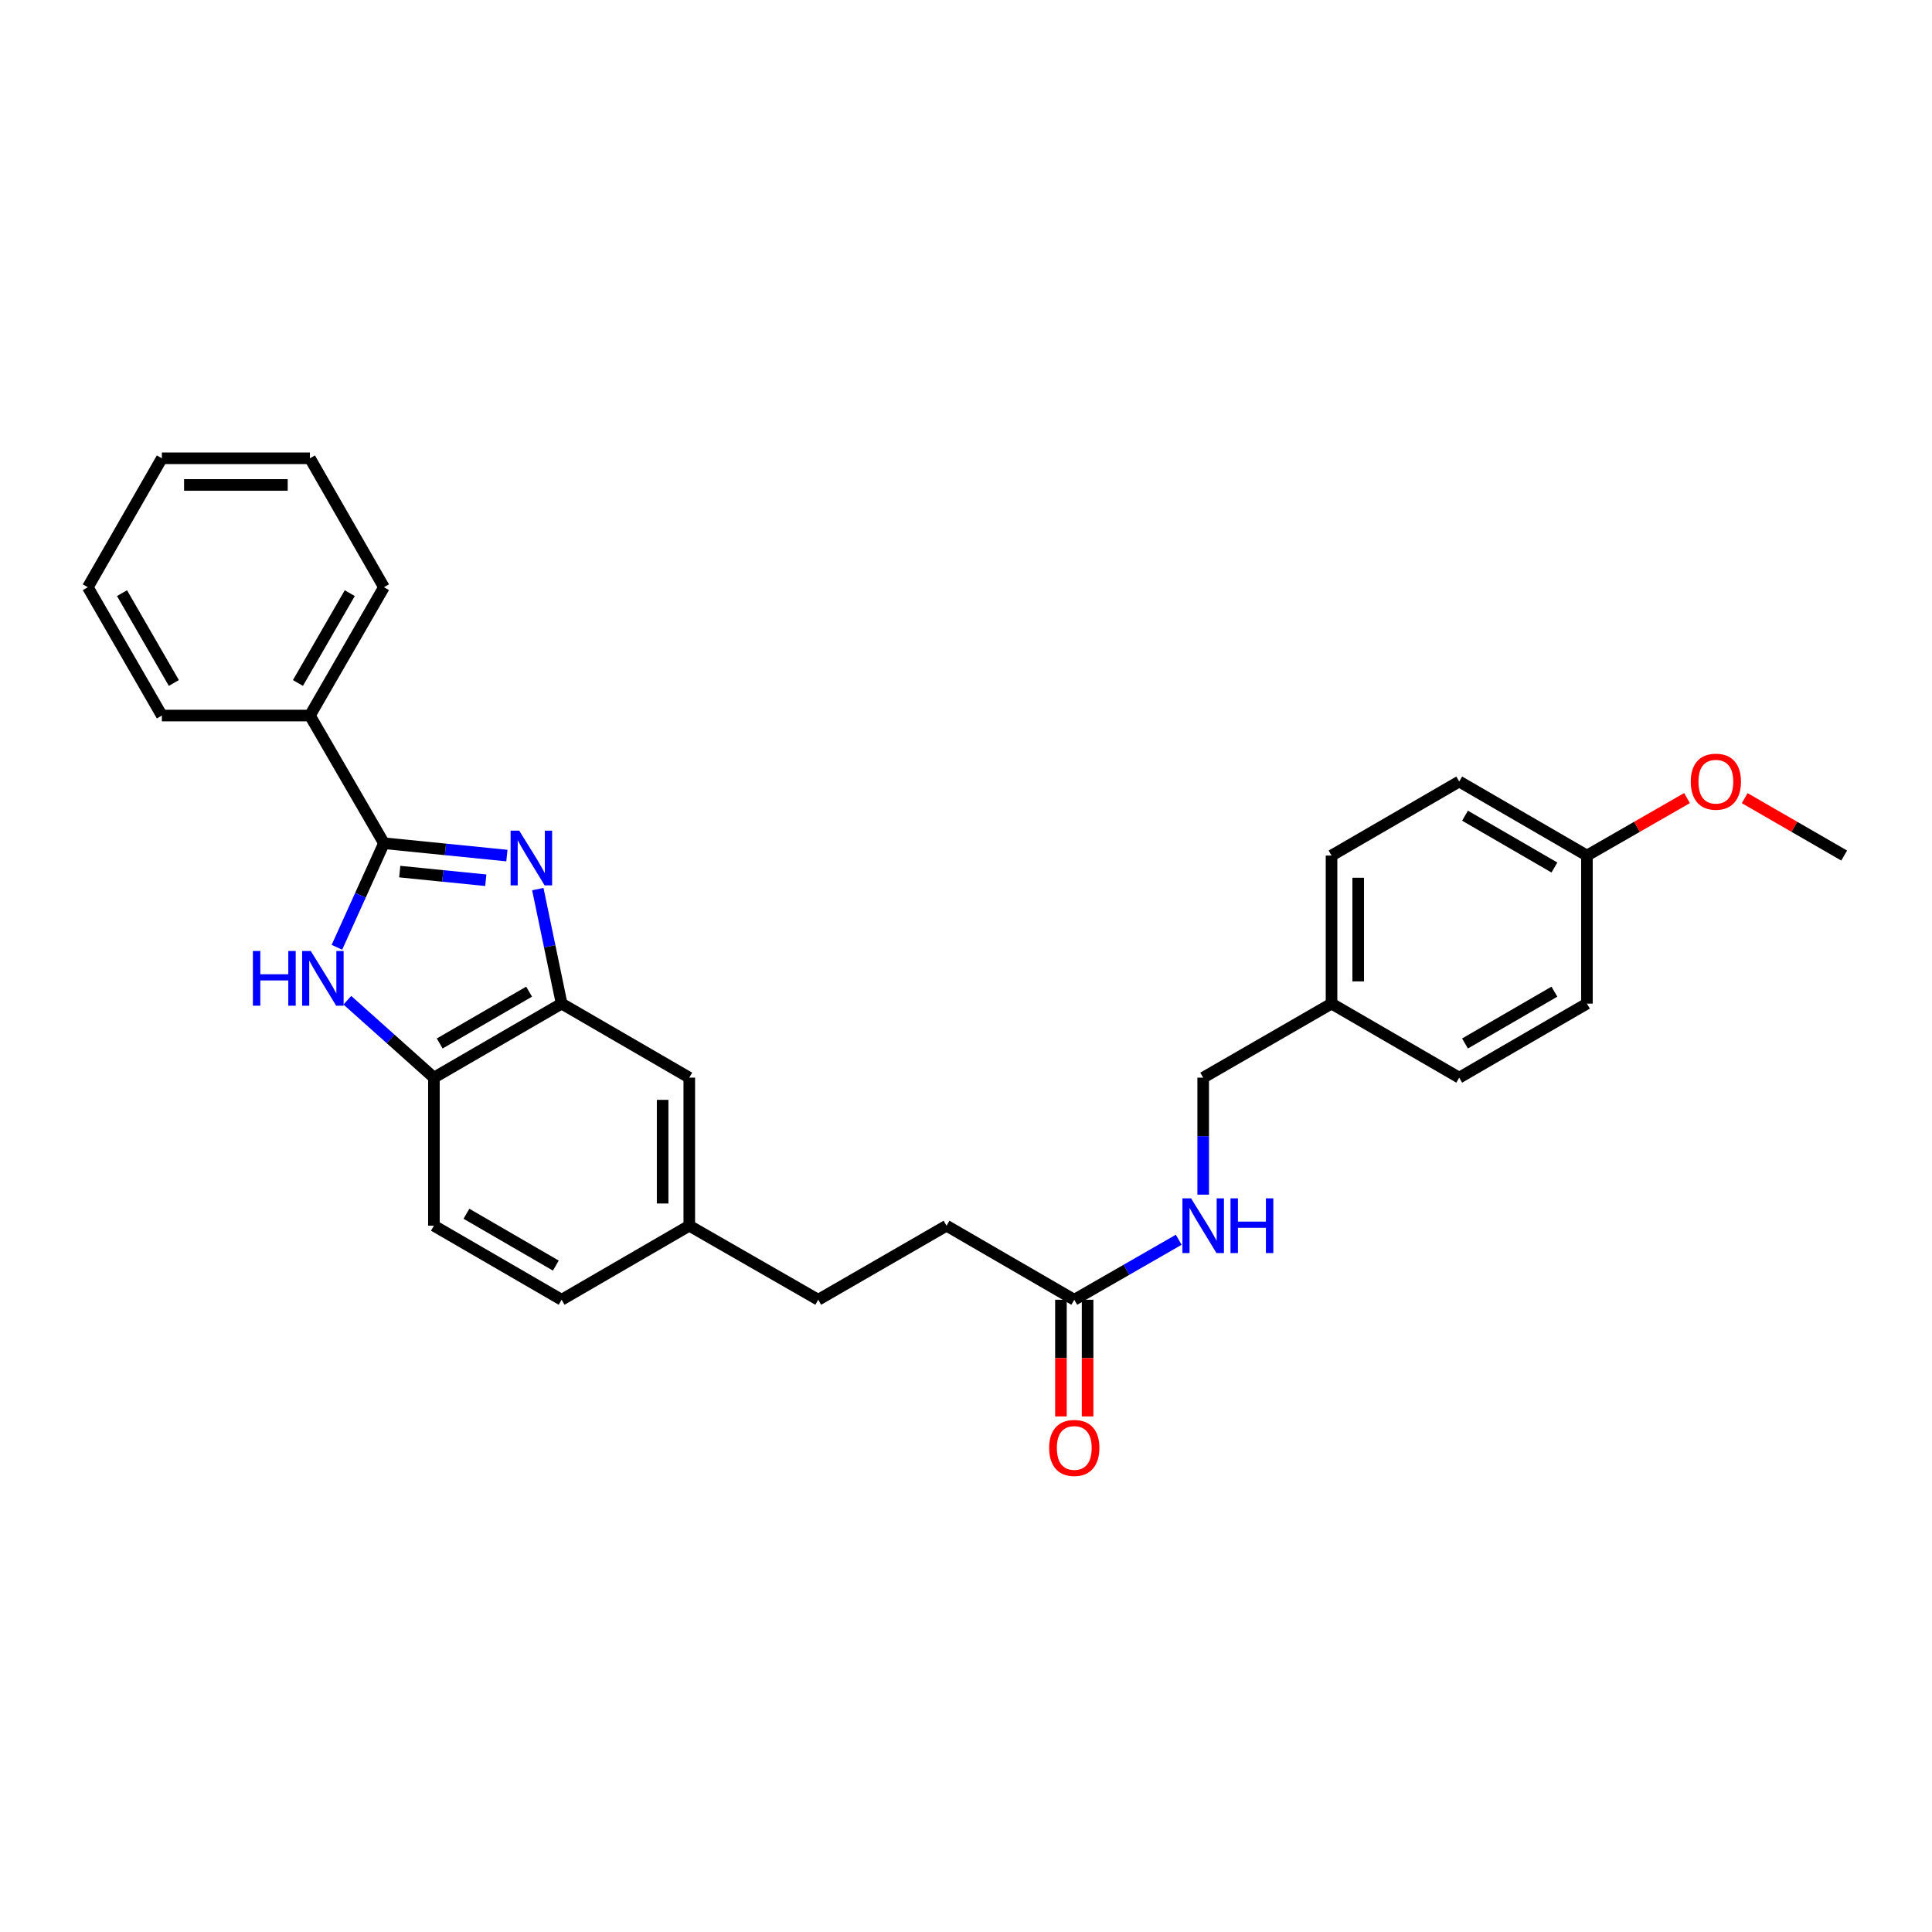 <?xml version='1.0' encoding='iso-8859-1'?>
<svg version='1.1' baseProfile='full'
              xmlns='http://www.w3.org/2000/svg'
                      xmlns:rdkit='http://www.rdkit.org/xml'
                      xmlns:xlink='http://www.w3.org/1999/xlink'
                  xml:space='preserve'
width='1000px' height='1000px' viewBox='0 0 1000 1000'>
<!-- END OF HEADER -->
<rect style='opacity:1.0;fill:#FFFFFF;stroke:none' width='1000' height='1000' x='0' y='0'> </rect>
<path class='bond-0' d='M 262.37,442.842 L 230.554,439.649' style='fill:none;fill-rule:evenodd;stroke:#0000FF;stroke-width:6px;stroke-linecap:butt;stroke-linejoin:miter;stroke-opacity:1' />
<path class='bond-0' d='M 230.554,439.649 L 198.738,436.455' style='fill:none;fill-rule:evenodd;stroke:#000000;stroke-width:6px;stroke-linecap:butt;stroke-linejoin:miter;stroke-opacity:1' />
<path class='bond-0' d='M 251.447,455.612 L 229.176,453.377' style='fill:none;fill-rule:evenodd;stroke:#0000FF;stroke-width:6px;stroke-linecap:butt;stroke-linejoin:miter;stroke-opacity:1' />
<path class='bond-0' d='M 229.176,453.377 L 206.905,451.141' style='fill:none;fill-rule:evenodd;stroke:#000000;stroke-width:6px;stroke-linecap:butt;stroke-linejoin:miter;stroke-opacity:1' />
<path class='bond-2' d='M 278.371,460.197 L 284.532,489.832' style='fill:none;fill-rule:evenodd;stroke:#0000FF;stroke-width:6px;stroke-linecap:butt;stroke-linejoin:miter;stroke-opacity:1' />
<path class='bond-2' d='M 284.532,489.832 L 290.694,519.467' style='fill:none;fill-rule:evenodd;stroke:#000000;stroke-width:6px;stroke-linecap:butt;stroke-linejoin:miter;stroke-opacity:1' />
<path class='bond-1' d='M 198.738,436.455 L 186.563,463.383' style='fill:none;fill-rule:evenodd;stroke:#000000;stroke-width:6px;stroke-linecap:butt;stroke-linejoin:miter;stroke-opacity:1' />
<path class='bond-1' d='M 186.563,463.383 L 174.389,490.312' style='fill:none;fill-rule:evenodd;stroke:#0000FF;stroke-width:6px;stroke-linecap:butt;stroke-linejoin:miter;stroke-opacity:1' />
<path class='bond-5' d='M 198.738,436.455 L 160.413,370.368' style='fill:none;fill-rule:evenodd;stroke:#000000;stroke-width:6px;stroke-linecap:butt;stroke-linejoin:miter;stroke-opacity:1' />
<path class='bond-28' d='M 179.788,517.72 L 202.19,537.756' style='fill:none;fill-rule:evenodd;stroke:#0000FF;stroke-width:6px;stroke-linecap:butt;stroke-linejoin:miter;stroke-opacity:1' />
<path class='bond-28' d='M 202.19,537.756 L 224.592,557.791' style='fill:none;fill-rule:evenodd;stroke:#000000;stroke-width:6px;stroke-linecap:butt;stroke-linejoin:miter;stroke-opacity:1' />
<path class='bond-3' d='M 290.694,519.467 L 224.592,557.791' style='fill:none;fill-rule:evenodd;stroke:#000000;stroke-width:6px;stroke-linecap:butt;stroke-linejoin:miter;stroke-opacity:1' />
<path class='bond-3' d='M 273.858,513.279 L 227.587,540.107' style='fill:none;fill-rule:evenodd;stroke:#000000;stroke-width:6px;stroke-linecap:butt;stroke-linejoin:miter;stroke-opacity:1' />
<path class='bond-6' d='M 290.694,519.467 L 356.773,557.791' style='fill:none;fill-rule:evenodd;stroke:#000000;stroke-width:6px;stroke-linecap:butt;stroke-linejoin:miter;stroke-opacity:1' />
<path class='bond-9' d='M 224.592,557.791 L 224.592,634.425' style='fill:none;fill-rule:evenodd;stroke:#000000;stroke-width:6px;stroke-linecap:butt;stroke-linejoin:miter;stroke-opacity:1' />
<path class='bond-4' d='M 556.038,672.75 L 489.928,634.425' style='fill:none;fill-rule:evenodd;stroke:#000000;stroke-width:6px;stroke-linecap:butt;stroke-linejoin:miter;stroke-opacity:1' />
<path class='bond-7' d='M 556.038,672.75 L 583.072,657.224' style='fill:none;fill-rule:evenodd;stroke:#000000;stroke-width:6px;stroke-linecap:butt;stroke-linejoin:miter;stroke-opacity:1' />
<path class='bond-7' d='M 583.072,657.224 L 610.105,641.698' style='fill:none;fill-rule:evenodd;stroke:#0000FF;stroke-width:6px;stroke-linecap:butt;stroke-linejoin:miter;stroke-opacity:1' />
<path class='bond-8' d='M 549.14,672.75 L 549.14,702.941' style='fill:none;fill-rule:evenodd;stroke:#000000;stroke-width:6px;stroke-linecap:butt;stroke-linejoin:miter;stroke-opacity:1' />
<path class='bond-8' d='M 549.14,702.941 L 549.14,733.133' style='fill:none;fill-rule:evenodd;stroke:#FF0000;stroke-width:6px;stroke-linecap:butt;stroke-linejoin:miter;stroke-opacity:1' />
<path class='bond-8' d='M 562.937,672.75 L 562.937,702.941' style='fill:none;fill-rule:evenodd;stroke:#000000;stroke-width:6px;stroke-linecap:butt;stroke-linejoin:miter;stroke-opacity:1' />
<path class='bond-8' d='M 562.937,702.941 L 562.937,733.133' style='fill:none;fill-rule:evenodd;stroke:#FF0000;stroke-width:6px;stroke-linecap:butt;stroke-linejoin:miter;stroke-opacity:1' />
<path class='bond-22' d='M 160.413,370.368 L 198.738,303.944' style='fill:none;fill-rule:evenodd;stroke:#000000;stroke-width:6px;stroke-linecap:butt;stroke-linejoin:miter;stroke-opacity:1' />
<path class='bond-22' d='M 154.211,353.51 L 181.039,307.013' style='fill:none;fill-rule:evenodd;stroke:#000000;stroke-width:6px;stroke-linecap:butt;stroke-linejoin:miter;stroke-opacity:1' />
<path class='bond-23' d='M 160.413,370.368 L 83.779,370.368' style='fill:none;fill-rule:evenodd;stroke:#000000;stroke-width:6px;stroke-linecap:butt;stroke-linejoin:miter;stroke-opacity:1' />
<path class='bond-10' d='M 356.773,557.791 L 356.773,634.425' style='fill:none;fill-rule:evenodd;stroke:#000000;stroke-width:6px;stroke-linecap:butt;stroke-linejoin:miter;stroke-opacity:1' />
<path class='bond-10' d='M 342.976,569.286 L 342.976,622.93' style='fill:none;fill-rule:evenodd;stroke:#000000;stroke-width:6px;stroke-linecap:butt;stroke-linejoin:miter;stroke-opacity:1' />
<path class='bond-12' d='M 622.769,618.349 L 622.769,588.07' style='fill:none;fill-rule:evenodd;stroke:#0000FF;stroke-width:6px;stroke-linecap:butt;stroke-linejoin:miter;stroke-opacity:1' />
<path class='bond-12' d='M 622.769,588.07 L 622.769,557.791' style='fill:none;fill-rule:evenodd;stroke:#000000;stroke-width:6px;stroke-linecap:butt;stroke-linejoin:miter;stroke-opacity:1' />
<path class='bond-29' d='M 224.592,634.425 L 290.694,672.75' style='fill:none;fill-rule:evenodd;stroke:#000000;stroke-width:6px;stroke-linecap:butt;stroke-linejoin:miter;stroke-opacity:1' />
<path class='bond-29' d='M 241.427,628.238 L 287.699,655.065' style='fill:none;fill-rule:evenodd;stroke:#000000;stroke-width:6px;stroke-linecap:butt;stroke-linejoin:miter;stroke-opacity:1' />
<path class='bond-15' d='M 356.773,634.425 L 290.694,672.75' style='fill:none;fill-rule:evenodd;stroke:#000000;stroke-width:6px;stroke-linecap:butt;stroke-linejoin:miter;stroke-opacity:1' />
<path class='bond-16' d='M 356.773,634.425 L 423.519,672.75' style='fill:none;fill-rule:evenodd;stroke:#000000;stroke-width:6px;stroke-linecap:butt;stroke-linejoin:miter;stroke-opacity:1' />
<path class='bond-11' d='M 489.928,634.425 L 423.519,672.75' style='fill:none;fill-rule:evenodd;stroke:#000000;stroke-width:6px;stroke-linecap:butt;stroke-linejoin:miter;stroke-opacity:1' />
<path class='bond-13' d='M 622.769,557.791 L 689.201,519.467' style='fill:none;fill-rule:evenodd;stroke:#000000;stroke-width:6px;stroke-linecap:butt;stroke-linejoin:miter;stroke-opacity:1' />
<path class='bond-17' d='M 689.201,519.467 L 755.288,557.791' style='fill:none;fill-rule:evenodd;stroke:#000000;stroke-width:6px;stroke-linecap:butt;stroke-linejoin:miter;stroke-opacity:1' />
<path class='bond-18' d='M 689.201,519.467 L 689.201,442.833' style='fill:none;fill-rule:evenodd;stroke:#000000;stroke-width:6px;stroke-linecap:butt;stroke-linejoin:miter;stroke-opacity:1' />
<path class='bond-18' d='M 702.998,507.972 L 702.998,454.328' style='fill:none;fill-rule:evenodd;stroke:#000000;stroke-width:6px;stroke-linecap:butt;stroke-linejoin:miter;stroke-opacity:1' />
<path class='bond-14' d='M 821.39,442.833 L 755.288,404.516' style='fill:none;fill-rule:evenodd;stroke:#000000;stroke-width:6px;stroke-linecap:butt;stroke-linejoin:miter;stroke-opacity:1' />
<path class='bond-14' d='M 804.556,449.022 L 758.284,422.2' style='fill:none;fill-rule:evenodd;stroke:#000000;stroke-width:6px;stroke-linecap:butt;stroke-linejoin:miter;stroke-opacity:1' />
<path class='bond-21' d='M 821.39,442.833 L 847.298,427.958' style='fill:none;fill-rule:evenodd;stroke:#000000;stroke-width:6px;stroke-linecap:butt;stroke-linejoin:miter;stroke-opacity:1' />
<path class='bond-21' d='M 847.298,427.958 L 873.205,413.084' style='fill:none;fill-rule:evenodd;stroke:#FF0000;stroke-width:6px;stroke-linecap:butt;stroke-linejoin:miter;stroke-opacity:1' />
<path class='bond-31' d='M 821.39,442.833 L 821.39,519.467' style='fill:none;fill-rule:evenodd;stroke:#000000;stroke-width:6px;stroke-linecap:butt;stroke-linejoin:miter;stroke-opacity:1' />
<path class='bond-20' d='M 755.288,557.791 L 821.39,519.467' style='fill:none;fill-rule:evenodd;stroke:#000000;stroke-width:6px;stroke-linecap:butt;stroke-linejoin:miter;stroke-opacity:1' />
<path class='bond-20' d='M 758.283,540.107 L 804.555,513.279' style='fill:none;fill-rule:evenodd;stroke:#000000;stroke-width:6px;stroke-linecap:butt;stroke-linejoin:miter;stroke-opacity:1' />
<path class='bond-19' d='M 689.201,442.833 L 755.288,404.516' style='fill:none;fill-rule:evenodd;stroke:#000000;stroke-width:6px;stroke-linecap:butt;stroke-linejoin:miter;stroke-opacity:1' />
<path class='bond-24' d='M 903.046,413.122 L 928.796,427.977' style='fill:none;fill-rule:evenodd;stroke:#FF0000;stroke-width:6px;stroke-linecap:butt;stroke-linejoin:miter;stroke-opacity:1' />
<path class='bond-24' d='M 928.796,427.977 L 954.545,442.833' style='fill:none;fill-rule:evenodd;stroke:#000000;stroke-width:6px;stroke-linecap:butt;stroke-linejoin:miter;stroke-opacity:1' />
<path class='bond-25' d='M 198.738,303.944 L 160.413,237.213' style='fill:none;fill-rule:evenodd;stroke:#000000;stroke-width:6px;stroke-linecap:butt;stroke-linejoin:miter;stroke-opacity:1' />
<path class='bond-26' d='M 83.779,370.368 L 45.455,303.944' style='fill:none;fill-rule:evenodd;stroke:#000000;stroke-width:6px;stroke-linecap:butt;stroke-linejoin:miter;stroke-opacity:1' />
<path class='bond-26' d='M 89.981,353.51 L 63.154,307.013' style='fill:none;fill-rule:evenodd;stroke:#000000;stroke-width:6px;stroke-linecap:butt;stroke-linejoin:miter;stroke-opacity:1' />
<path class='bond-30' d='M 160.413,237.213 L 83.779,237.213' style='fill:none;fill-rule:evenodd;stroke:#000000;stroke-width:6px;stroke-linecap:butt;stroke-linejoin:miter;stroke-opacity:1' />
<path class='bond-30' d='M 148.918,251.01 L 95.274,251.01' style='fill:none;fill-rule:evenodd;stroke:#000000;stroke-width:6px;stroke-linecap:butt;stroke-linejoin:miter;stroke-opacity:1' />
<path class='bond-27' d='M 45.455,303.944 L 83.779,237.213' style='fill:none;fill-rule:evenodd;stroke:#000000;stroke-width:6px;stroke-linecap:butt;stroke-linejoin:miter;stroke-opacity:1' />
<path  class='atom-0' d='M 268.767 429.953
L 278.047 444.953
Q 278.967 446.433, 280.447 449.113
Q 281.927 451.793, 282.007 451.953
L 282.007 429.953
L 285.767 429.953
L 285.767 458.273
L 281.887 458.273
L 271.927 441.873
Q 270.767 439.953, 269.527 437.753
Q 268.327 435.553, 267.967 434.873
L 267.967 458.273
L 264.287 458.273
L 264.287 429.953
L 268.767 429.953
' fill='#0000FF'/>
<path  class='atom-2' d='M 130.9 492.23
L 134.74 492.23
L 134.74 504.27
L 149.22 504.27
L 149.22 492.23
L 153.06 492.23
L 153.06 520.55
L 149.22 520.55
L 149.22 507.47
L 134.74 507.47
L 134.74 520.55
L 130.9 520.55
L 130.9 492.23
' fill='#0000FF'/>
<path  class='atom-2' d='M 160.86 492.23
L 170.14 507.23
Q 171.06 508.71, 172.54 511.39
Q 174.02 514.07, 174.1 514.23
L 174.1 492.23
L 177.86 492.23
L 177.86 520.55
L 173.98 520.55
L 164.02 504.15
Q 162.86 502.23, 161.62 500.03
Q 160.42 497.83, 160.06 497.15
L 160.06 520.55
L 156.38 520.55
L 156.38 492.23
L 160.86 492.23
' fill='#0000FF'/>
<path  class='atom-8' d='M 616.509 620.265
L 625.789 635.265
Q 626.709 636.745, 628.189 639.425
Q 629.669 642.105, 629.749 642.265
L 629.749 620.265
L 633.509 620.265
L 633.509 648.585
L 629.629 648.585
L 619.669 632.185
Q 618.509 630.265, 617.269 628.065
Q 616.069 625.865, 615.709 625.185
L 615.709 648.585
L 612.029 648.585
L 612.029 620.265
L 616.509 620.265
' fill='#0000FF'/>
<path  class='atom-8' d='M 636.909 620.265
L 640.749 620.265
L 640.749 632.305
L 655.229 632.305
L 655.229 620.265
L 659.069 620.265
L 659.069 648.585
L 655.229 648.585
L 655.229 635.505
L 640.749 635.505
L 640.749 648.585
L 636.909 648.585
L 636.909 620.265
' fill='#0000FF'/>
<path  class='atom-9' d='M 543.038 749.448
Q 543.038 742.648, 546.398 738.848
Q 549.758 735.048, 556.038 735.048
Q 562.318 735.048, 565.678 738.848
Q 569.038 742.648, 569.038 749.448
Q 569.038 756.328, 565.638 760.248
Q 562.238 764.128, 556.038 764.128
Q 549.798 764.128, 546.398 760.248
Q 543.038 756.368, 543.038 749.448
M 556.038 760.928
Q 560.358 760.928, 562.678 758.048
Q 565.038 755.128, 565.038 749.448
Q 565.038 743.888, 562.678 741.088
Q 560.358 738.248, 556.038 738.248
Q 551.718 738.248, 549.358 741.048
Q 547.038 743.848, 547.038 749.448
Q 547.038 755.168, 549.358 758.048
Q 551.718 760.928, 556.038 760.928
' fill='#FF0000'/>
<path  class='atom-22' d='M 875.129 404.596
Q 875.129 397.796, 878.489 393.996
Q 881.849 390.196, 888.129 390.196
Q 894.409 390.196, 897.769 393.996
Q 901.129 397.796, 901.129 404.596
Q 901.129 411.476, 897.729 415.396
Q 894.329 419.276, 888.129 419.276
Q 881.889 419.276, 878.489 415.396
Q 875.129 411.516, 875.129 404.596
M 888.129 416.076
Q 892.449 416.076, 894.769 413.196
Q 897.129 410.276, 897.129 404.596
Q 897.129 399.036, 894.769 396.236
Q 892.449 393.396, 888.129 393.396
Q 883.809 393.396, 881.449 396.196
Q 879.129 398.996, 879.129 404.596
Q 879.129 410.316, 881.449 413.196
Q 883.809 416.076, 888.129 416.076
' fill='#FF0000'/>
</svg>

